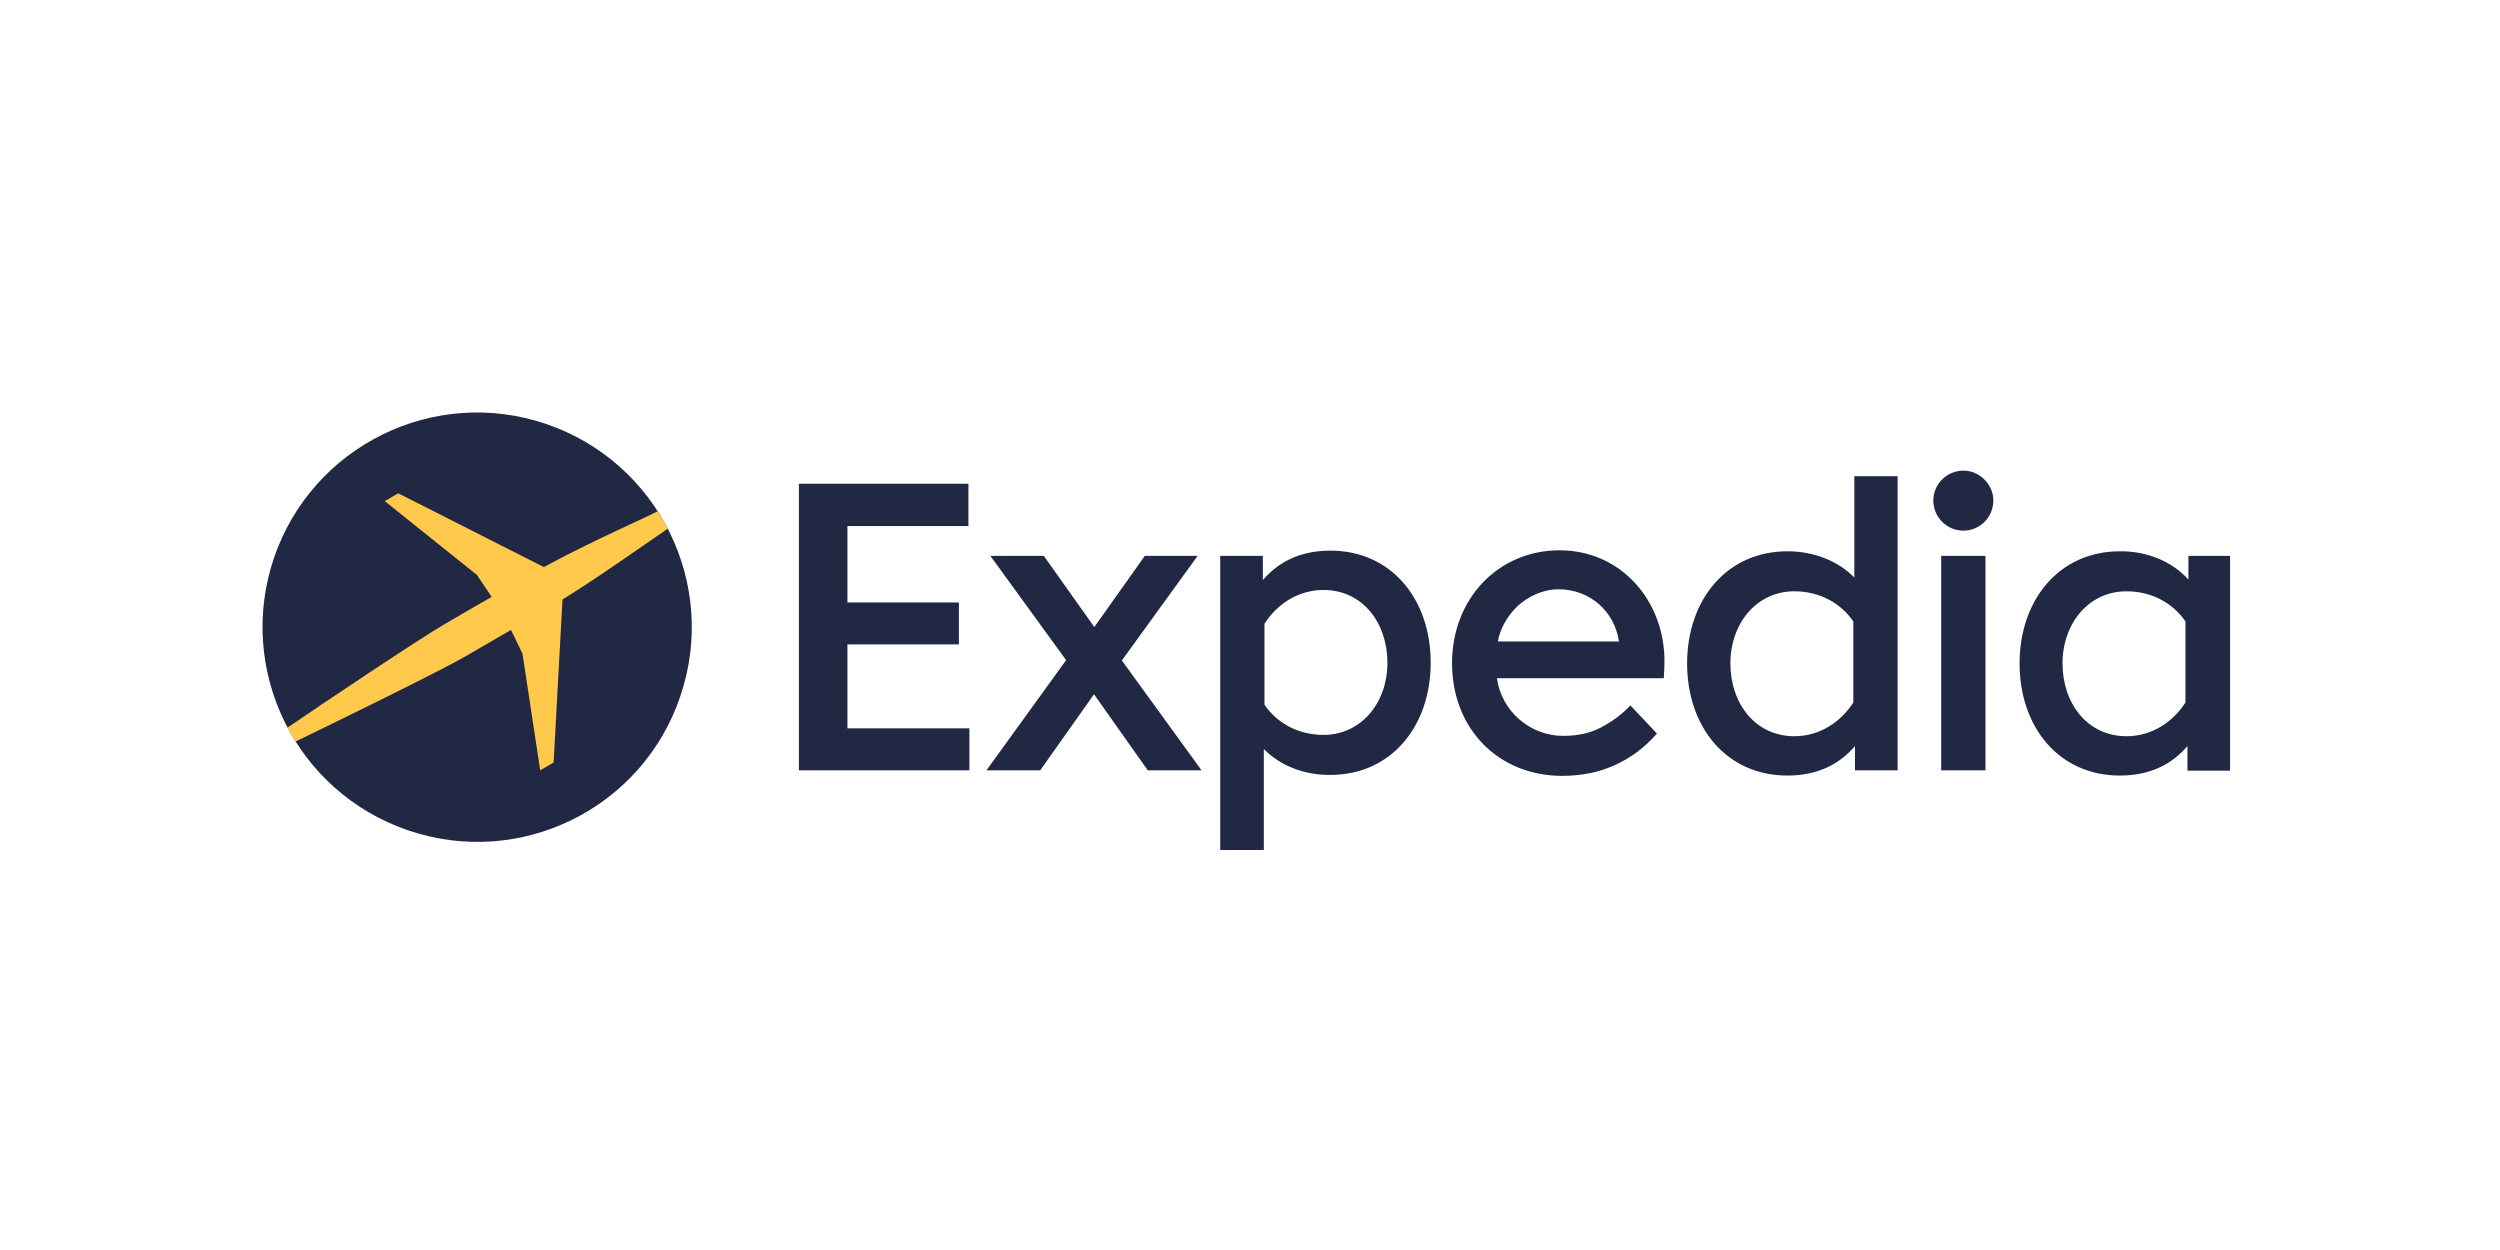 <svg fill="none" height="100" viewBox="0 0 200 100" width="200" xmlns="http://www.w3.org/2000/svg"><path d="m175.074 46.36v-1.889h3.331v17.181h-3.41v-1.967c-1.206 1.416-2.937 2.361-5.403 2.361-4.879 0-8.026-3.882-8.026-8.971 0-5.062 3.147-8.971 8.026-8.971 2.125-.026 4.144.787 5.482 2.256zm-.236 3.357c-1.023-1.495-2.728-2.413-4.721-2.413-3.017 0-5.115 2.571-5.115 5.771s1.993 5.823 5.115 5.823c2.072 0 3.75-1.18 4.721-2.702zm-20.171-9.679c0-1.312 1.075-2.387 2.413-2.387 1.285 0 2.387 1.102 2.387 2.387 0 1.338-1.075 2.413-2.387 2.413-1.338 0-2.413-1.075-2.413-2.413zm.63 21.587h3.541v-17.154h-3.541zm-6.951-23.528h3.462v23.528h-3.41v-1.941c-1.207 1.416-2.938 2.361-5.403 2.361-4.879 0-8.027-3.882-8.027-8.971 0-5.062 3.148-8.971 8.027-8.971 2.098 0 4.039.761 5.351 2.098zm-.079 11.62c-1.023-1.495-2.728-2.413-4.721-2.413-3.017 0-5.115 2.571-5.115 5.771s1.993 5.823 5.115 5.823c2.072 0 3.75-1.18 4.721-2.702zm-47.162 10.203v8.079h-3.488v-23.528h3.41v1.941c1.206-1.417 2.937-2.361 5.403-2.361 4.879 0 8.026 3.882 8.026 8.971 0 5.062-3.147 8.971-8.026 8.971-2.072.026-4.013-.734-5.325-2.072zm.053-3.541c1.023 1.495 2.728 2.413 4.721 2.413 3.017 0 5.115-2.571 5.115-5.771 0-3.2-1.993-5.823-5.115-5.823-2.072 0-3.751 1.18-4.721 2.702zm-15.869-3.567-6.059-8.341h4.276l4.039 5.692 4.04-5.692h4.223l-6.059 8.367 6.374 8.787h-4.302l-4.302-6.085-4.302 6.085h-4.302zm-17.495-1.259h8.918v-3.357h-8.918v-6.112h9.679v-3.384h-13.561v22.925h13.64v-3.357h-9.758zm-13.377 4.17c3.069-8.971-1.731-18.728-10.702-21.797-8.971-3.069-18.728 1.731-21.797 10.702-3.043 8.971 1.731 18.728 10.728 21.797 8.971 3.069 18.728-1.731 21.771-10.702zm70.349-11.699c4.879 0 8.393 3.987 8.393 8.892 0 .42-.026.813-.052 1.233v.105h-13.351c.341 2.623 2.649 4.616 5.298 4.616 1.128 0 2.125-.21 2.991-.656.891-.472 1.678-1.023 2.386-1.784l2.125 2.256c-.97 1.102-2.072 1.941-3.357 2.518-1.259.577-2.676.866-4.223.866-5.115 0-8.814-3.777-8.814-9.023 0-5.141 3.699-9.023 8.604-9.023zm-.079 3.121c-1.259 0-2.413.551-3.305 1.364-.813.787-1.39 1.81-1.547 2.807h9.678c-.341-2.387-2.308-4.171-4.826-4.171z" fill="#202843"/><path d="m37.209 52.524c1.469-.866 3.672-2.125 3.672-2.125l.918 1.889 1.417 9.338 1.075-.629.708-13.036c2.203-1.364 4.118-2.702 6.138-4.092.735-.498 1.495-1.023 2.282-1.574-.236-.472-.525-.944-.813-1.39-.839.42-1.679.813-2.492 1.18-2.23 1.049-4.328 2.046-6.61 3.279l-11.646-5.902-1.075.629 7.371 5.902 1.18 1.757s-2.203 1.259-3.672 2.125c-1.81 1.023-10.23 6.662-12.669 8.341.21.367.42.734.656 1.102 2.675-1.285 11.777-5.744 13.561-6.794z" fill="#ffc94c"/></svg>